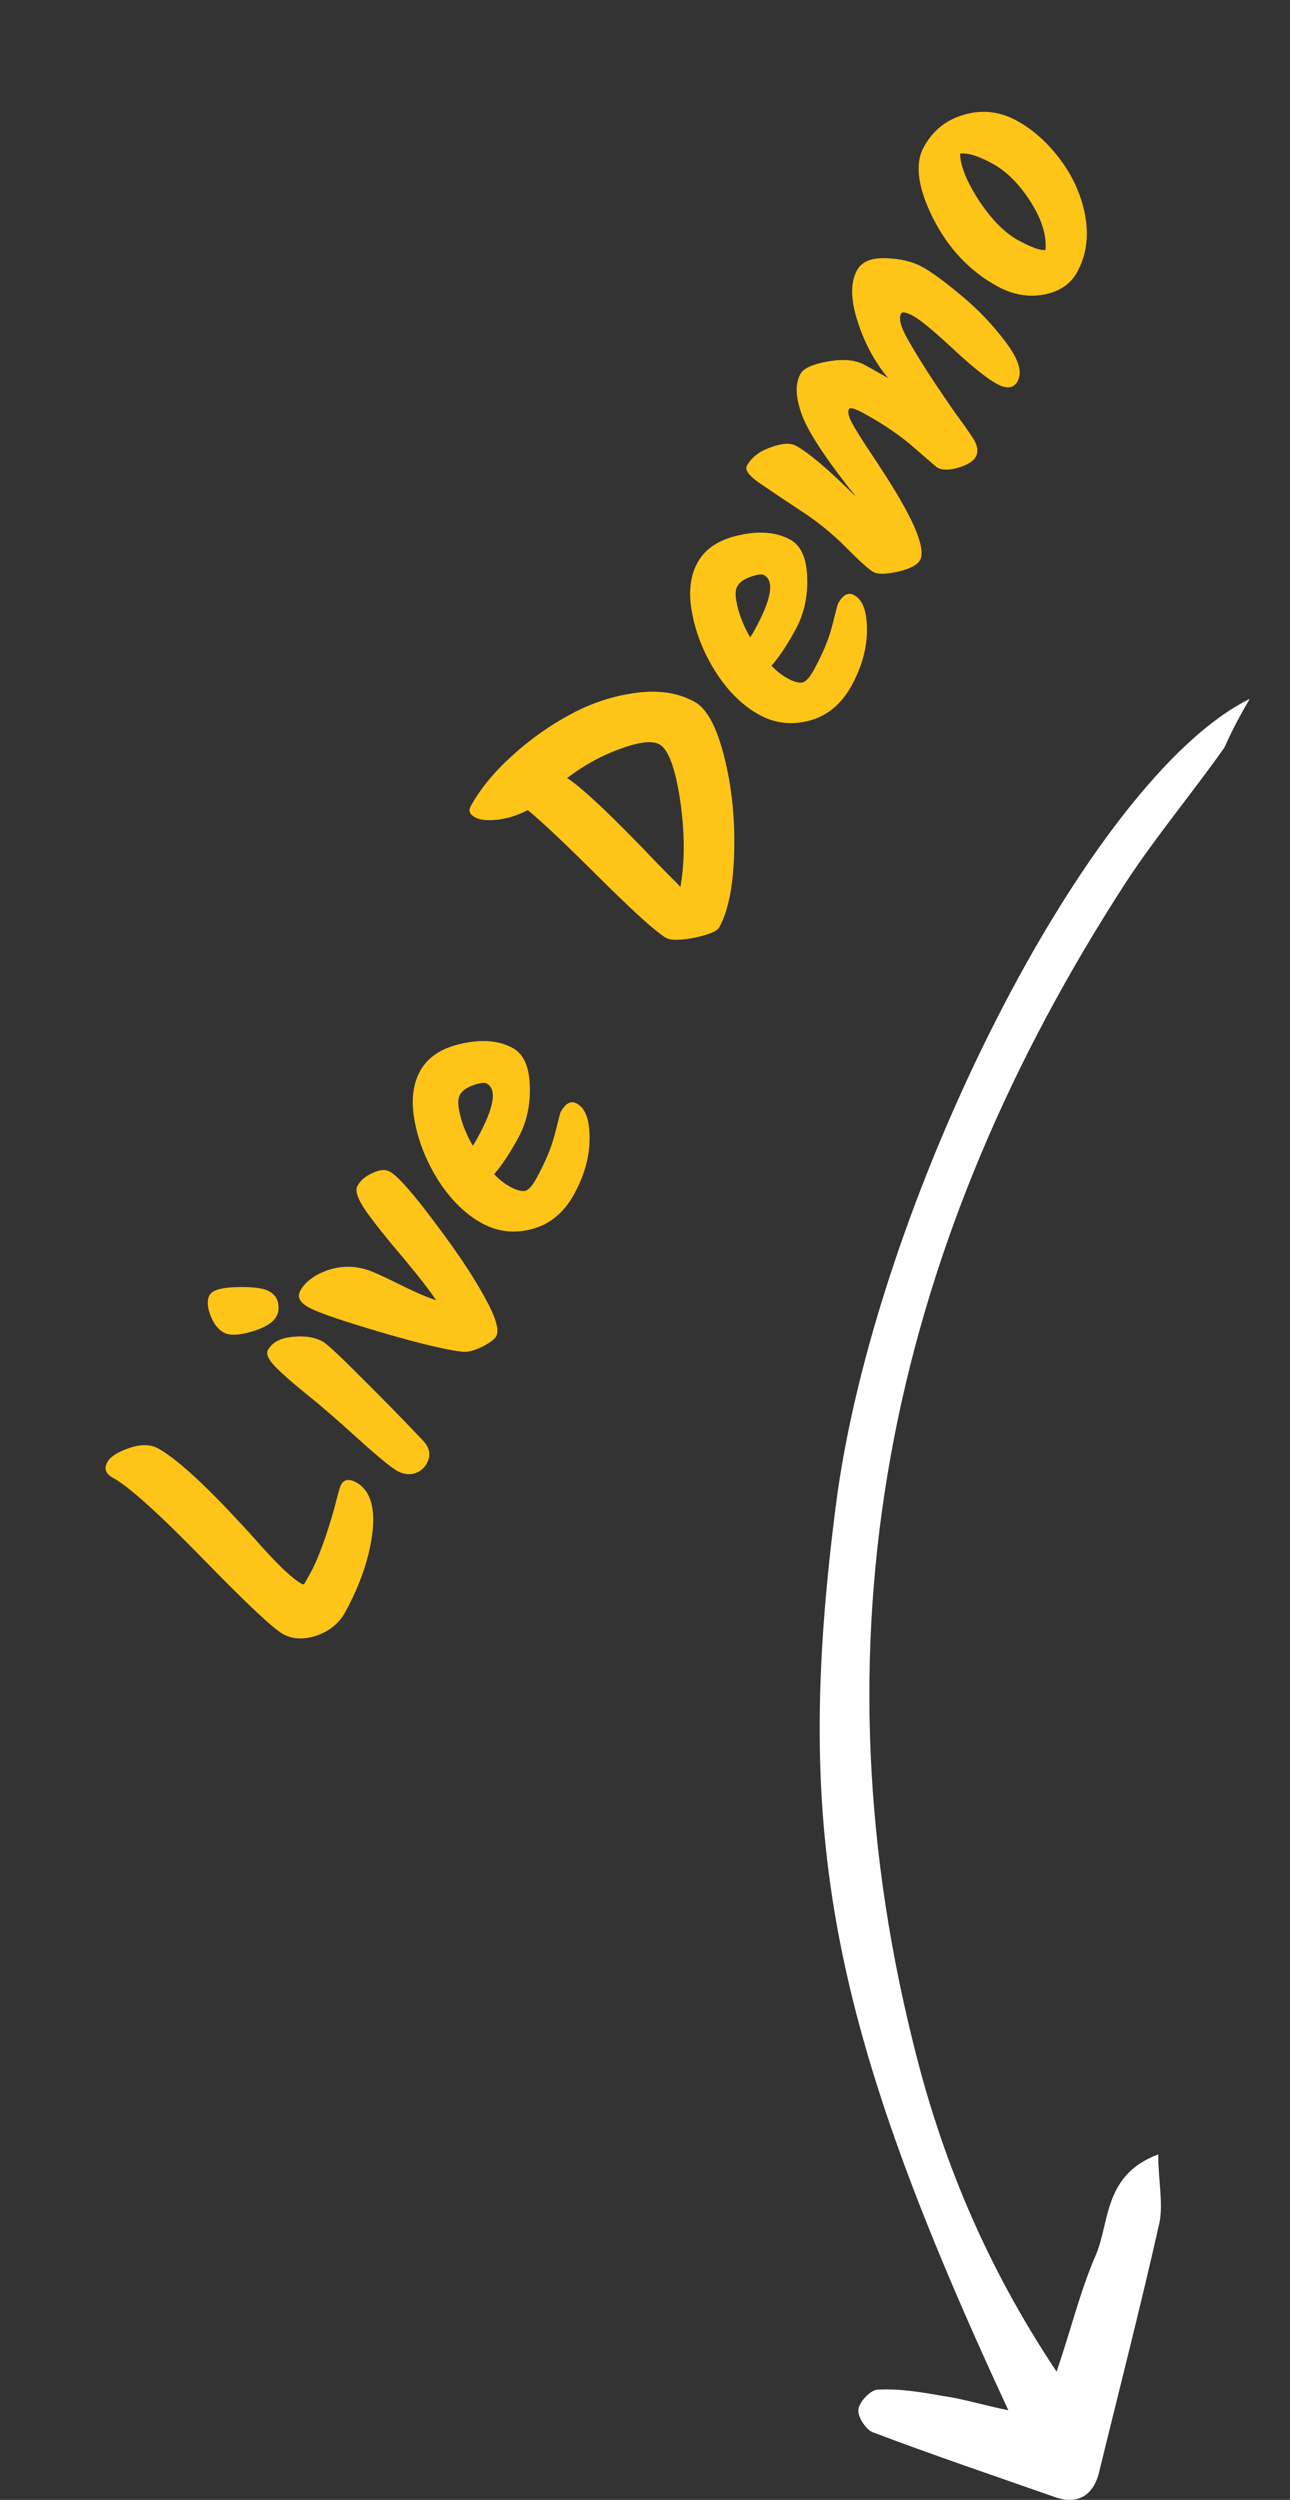 <svg width="96" height="186" viewBox="0 0 96 186" fill="none" xmlns="http://www.w3.org/2000/svg">
<rect x="0" y="0" width="96" height="186" fill="#333333" stroke="none"/>
<path d="M7.981 108.798C8.205 108.388 8.748 108.036 9.611 107.741C10.473 107.446 11.191 107.455 11.765 107.768C13.338 108.626 15.943 111.101 19.58 115.191C20.866 116.615 21.82 117.497 22.442 117.837C22.524 117.882 22.583 117.892 22.617 117.868C22.651 117.844 22.825 117.546 23.138 116.972C23.451 116.399 23.798 115.567 24.179 114.479C24.553 113.364 24.828 112.451 25.004 111.739C25.189 111.011 25.313 110.589 25.376 110.474C25.599 110.065 25.973 110.003 26.497 110.289C27.53 110.852 27.936 112.095 27.717 114.017C27.49 115.913 26.814 117.894 25.687 119.958C25.249 120.761 24.552 121.337 23.595 121.687C22.631 122.012 21.789 121.978 21.068 121.584C20.347 121.191 18.351 119.315 15.08 115.956C11.792 112.589 9.567 110.588 8.404 109.953C7.863 109.658 7.722 109.273 7.981 108.798ZM16.659 99.15C16.233 98.918 15.901 98.492 15.665 97.874C15.42 97.23 15.396 96.728 15.593 96.368C15.799 95.991 16.483 95.79 17.645 95.765C18.807 95.74 19.593 95.839 20.002 96.062C20.395 96.277 20.627 96.573 20.697 96.952C20.767 97.33 20.726 97.659 20.574 97.937C20.315 98.413 19.704 98.792 18.741 99.075C17.779 99.357 17.085 99.383 16.659 99.15ZM19.932 100.458C20.245 99.885 20.85 99.555 21.747 99.471C22.653 99.369 23.409 99.484 24.015 99.815C24.326 99.985 25.292 100.884 26.913 102.513C28.526 104.116 30.041 105.666 31.457 107.162C31.989 107.707 32.09 108.283 31.759 108.889C31.562 109.249 31.257 109.497 30.843 109.633C30.421 109.743 29.997 109.682 29.571 109.449C29.129 109.208 28.159 108.413 26.662 107.065C25.157 105.691 23.857 104.567 22.761 103.692C21.657 102.792 20.876 102.1 20.417 101.616C19.951 101.106 19.789 100.72 19.932 100.458ZM26.595 88.248C26.827 87.822 27.206 87.497 27.732 87.274C28.251 87.025 28.674 86.99 29.002 87.169C29.592 87.491 30.692 88.729 32.302 90.884C33.921 93.022 35.158 94.866 36.013 96.417C36.876 97.952 37.183 98.948 36.933 99.407C36.799 99.653 36.438 99.924 35.851 100.22C35.273 100.5 34.784 100.617 34.385 100.569C33.22 100.444 31.207 99.962 28.347 99.124C25.471 98.278 23.688 97.667 23 97.291C22.312 96.915 22.093 96.498 22.343 96.04C22.647 95.482 23.181 95.03 23.946 94.681C25.236 94.109 26.543 94.11 27.867 94.684C28.484 94.957 29.236 95.314 30.122 95.755C30.992 96.187 31.77 96.516 32.455 96.741C31.916 95.936 31.065 94.845 29.904 93.466C28.725 92.079 27.83 90.953 27.218 90.087C26.615 89.205 26.407 88.592 26.595 88.248ZM38.163 77.978C38.966 78.416 39.388 79.359 39.428 80.805C39.477 82.235 39.188 83.524 38.562 84.671C37.937 85.818 37.34 86.715 36.774 87.363C37.136 87.752 37.538 88.067 37.981 88.309C38.423 88.55 38.783 88.651 39.06 88.611C39.321 88.561 39.612 88.242 39.934 87.652C40.605 86.423 41.062 85.312 41.307 84.318C41.56 83.308 41.696 82.787 41.714 82.754C42.08 82.082 42.485 81.867 42.927 82.109C43.566 82.457 43.882 83.32 43.874 84.699C43.876 86.06 43.496 87.437 42.736 88.83C41.985 90.207 40.947 91.076 39.623 91.438C38.298 91.799 37.046 91.658 35.866 91.015C34.67 90.362 33.613 89.338 32.694 87.944C31.784 86.533 31.181 85.066 30.884 83.543C30.572 82.012 30.697 80.73 31.26 79.698C31.833 78.649 32.876 77.964 34.392 77.642C35.89 77.312 37.148 77.424 38.163 77.978ZM36.215 80.615C36.051 80.525 35.719 80.568 35.22 80.742C34.721 80.916 34.386 81.159 34.217 81.47C34.056 81.765 34.067 82.271 34.25 82.987C34.417 83.695 34.728 84.45 35.184 85.251C35.28 85.113 35.405 84.904 35.557 84.626C36.782 82.381 37.001 81.044 36.215 80.615ZM35.025 59.996C35.723 58.718 36.745 57.469 38.092 56.247C39.448 55.01 40.905 53.976 42.463 53.146C44.031 52.3 45.649 51.77 47.319 51.554C48.998 51.322 50.452 51.541 51.681 52.211C52.599 52.712 53.339 54.084 53.902 56.326C54.457 58.543 54.703 60.899 54.638 63.394C54.574 65.889 54.202 67.76 53.522 69.005C53.37 69.284 52.764 69.537 51.703 69.767C50.635 69.971 49.929 69.979 49.584 69.791C48.913 69.424 47.286 67.963 44.705 65.406C42.116 62.824 40.306 61.113 39.275 60.274C38.56 60.65 37.825 60.886 37.07 60.984C36.298 61.074 35.724 61.016 35.347 60.81C34.954 60.595 34.846 60.324 35.025 59.996ZM49.062 55.375C48.537 55.089 47.585 55.197 46.206 55.699C44.81 56.192 43.476 56.921 42.205 57.886C43.381 58.655 45.631 60.786 48.955 64.28C49.133 64.462 49.427 64.761 49.838 65.177C50.241 65.567 50.507 65.84 50.635 65.995C50.971 64.094 50.965 61.942 50.616 59.541C50.252 57.13 49.733 55.742 49.062 55.375ZM58.805 40.15C59.608 40.588 60.029 41.53 60.069 42.977C60.118 44.407 59.83 45.695 59.204 46.842C58.578 47.989 57.982 48.887 57.416 49.535C57.778 49.924 58.18 50.239 58.623 50.48C59.065 50.722 59.425 50.822 59.702 50.782C59.962 50.733 60.254 50.413 60.576 49.824C61.246 48.595 61.704 47.483 61.948 46.49C62.202 45.48 62.337 44.958 62.355 44.926C62.722 44.254 63.126 44.039 63.569 44.28C64.208 44.629 64.523 45.492 64.516 46.87C64.517 48.232 64.138 49.609 63.378 51.002C62.627 52.378 61.589 53.247 60.264 53.609C58.94 53.971 57.688 53.83 56.508 53.186C55.312 52.533 54.254 51.51 53.335 50.115C52.425 48.704 51.822 47.237 51.526 45.715C51.214 44.183 51.339 42.901 51.902 41.869C52.474 40.821 53.518 40.135 55.033 39.814C56.532 39.483 57.789 39.595 58.805 40.15ZM56.856 42.786C56.692 42.697 56.361 42.739 55.862 42.913C55.363 43.088 55.028 43.33 54.858 43.642C54.697 43.937 54.708 44.442 54.892 45.159C55.058 45.867 55.37 46.621 55.825 47.423C55.922 47.284 56.047 47.076 56.199 46.797C57.423 44.552 57.643 43.215 56.856 42.786ZM63.775 20.11C64.124 19.471 64.841 19.171 65.925 19.21C67.01 19.249 67.904 19.46 68.609 19.845C69.314 20.229 70.286 20.941 71.527 21.979C72.76 22.993 73.863 24.147 74.836 25.444C75.801 26.715 76.1 27.686 75.734 28.358C75.439 28.898 74.923 28.968 74.185 28.565C73.448 28.163 72.36 27.293 70.921 25.955C69.482 24.617 68.5 23.805 67.976 23.518C67.452 23.232 67.145 23.171 67.055 23.335C66.868 23.679 67.021 24.294 67.515 25.181C68.01 26.067 68.705 27.191 69.6 28.551C70.504 29.895 71.091 30.747 71.362 31.108C71.633 31.468 71.844 31.764 71.995 31.995C72.154 32.21 72.313 32.445 72.471 32.701C73.053 33.7 72.673 34.396 71.331 34.791C70.647 34.992 70.124 34.994 69.764 34.797C69.698 34.761 69.147 34.29 68.111 33.384C67.067 32.453 65.782 31.572 64.258 30.74C63.62 30.392 63.26 30.291 63.179 30.438C63.072 30.635 63.143 30.972 63.394 31.448C63.644 31.925 64.138 32.716 64.875 33.82C65.612 34.924 66.209 35.856 66.666 36.615C68.259 39.27 68.858 40.959 68.465 41.679C68.268 42.04 67.719 42.325 66.817 42.535C65.925 42.729 65.323 42.74 65.012 42.571C64.684 42.392 64.012 41.791 62.997 40.769C61.973 39.722 60.8 38.773 59.477 37.924C58.164 37.058 57.144 36.374 56.419 35.872C55.702 35.353 55.424 34.947 55.585 34.652C55.925 34.029 56.514 33.574 57.351 33.287C58.181 32.974 58.809 32.934 59.235 33.166C60.201 33.694 61.697 34.967 63.721 36.986C61.611 34.346 60.287 32.369 59.749 31.055C59.205 29.673 59.144 28.598 59.564 27.828C59.797 27.402 60.476 27.092 61.602 26.898C62.737 26.689 63.649 26.771 64.337 27.147C65.009 27.514 65.595 27.844 66.094 28.137C65.093 26.932 64.333 25.518 63.815 23.895C63.297 22.273 63.284 21.011 63.775 20.11ZM77.805 18.6C77.894 17.501 77.52 16.297 76.681 14.989C75.843 13.681 74.899 12.74 73.85 12.168C72.802 11.596 72 11.35 71.446 11.43C71.471 12.358 71.947 13.532 72.874 14.952C73.809 16.356 74.776 17.33 75.776 17.876C76.759 18.412 77.435 18.654 77.805 18.6ZM74.224 21.303C72.176 20.186 70.579 18.495 69.432 16.232C68.294 13.953 68.065 12.19 68.745 10.945C69.424 9.7 70.439 8.892 71.788 8.523C73.122 8.145 74.411 8.296 75.657 8.975C76.885 9.646 77.978 10.625 78.934 11.912C79.891 13.199 80.504 14.608 80.775 16.138C81.029 17.659 80.826 19.026 80.164 20.238C79.672 21.14 78.846 21.699 77.686 21.916C76.525 22.134 75.371 21.929 74.224 21.303Z" fill="#FFC418"/>
<g clip-path="url(#clip0_385_72)">
<path d="M93 52C80.994 57.931 65.018 89.597 62.182 112.174C59.063 136.569 61.709 150.632 75.039 179.332C73.148 178.949 71.635 178.471 70.218 178.279C68.611 177.992 66.909 177.705 65.302 177.801C64.829 177.801 63.978 178.662 63.884 179.236C63.789 179.81 64.451 180.767 64.924 180.958C69.461 182.68 73.999 184.211 78.631 185.837C80.144 186.315 81.278 185.741 81.751 184.115C83.263 177.897 84.87 171.678 86.288 165.364C86.572 163.929 86.194 162.207 86.194 160.294C82.129 161.825 82.601 165.269 81.561 167.756C80.427 170.339 79.765 173.113 78.631 176.462C73.337 168.521 70.028 160.485 67.949 151.971C60.197 120.784 66.625 92.084 83.83 65.585C86.099 62.141 88.746 58.984 91.109 55.635C91.582 54.583 92.055 53.626 93 52Z" fill="white"/>
</g>
<defs>
<clipPath id="clip0_385_72">
<rect width="134" height="32" fill="white" transform="matrix(-4.37114e-08 1 1 4.37114e-08 61 52)"/>
</clipPath>
</defs>
</svg>
